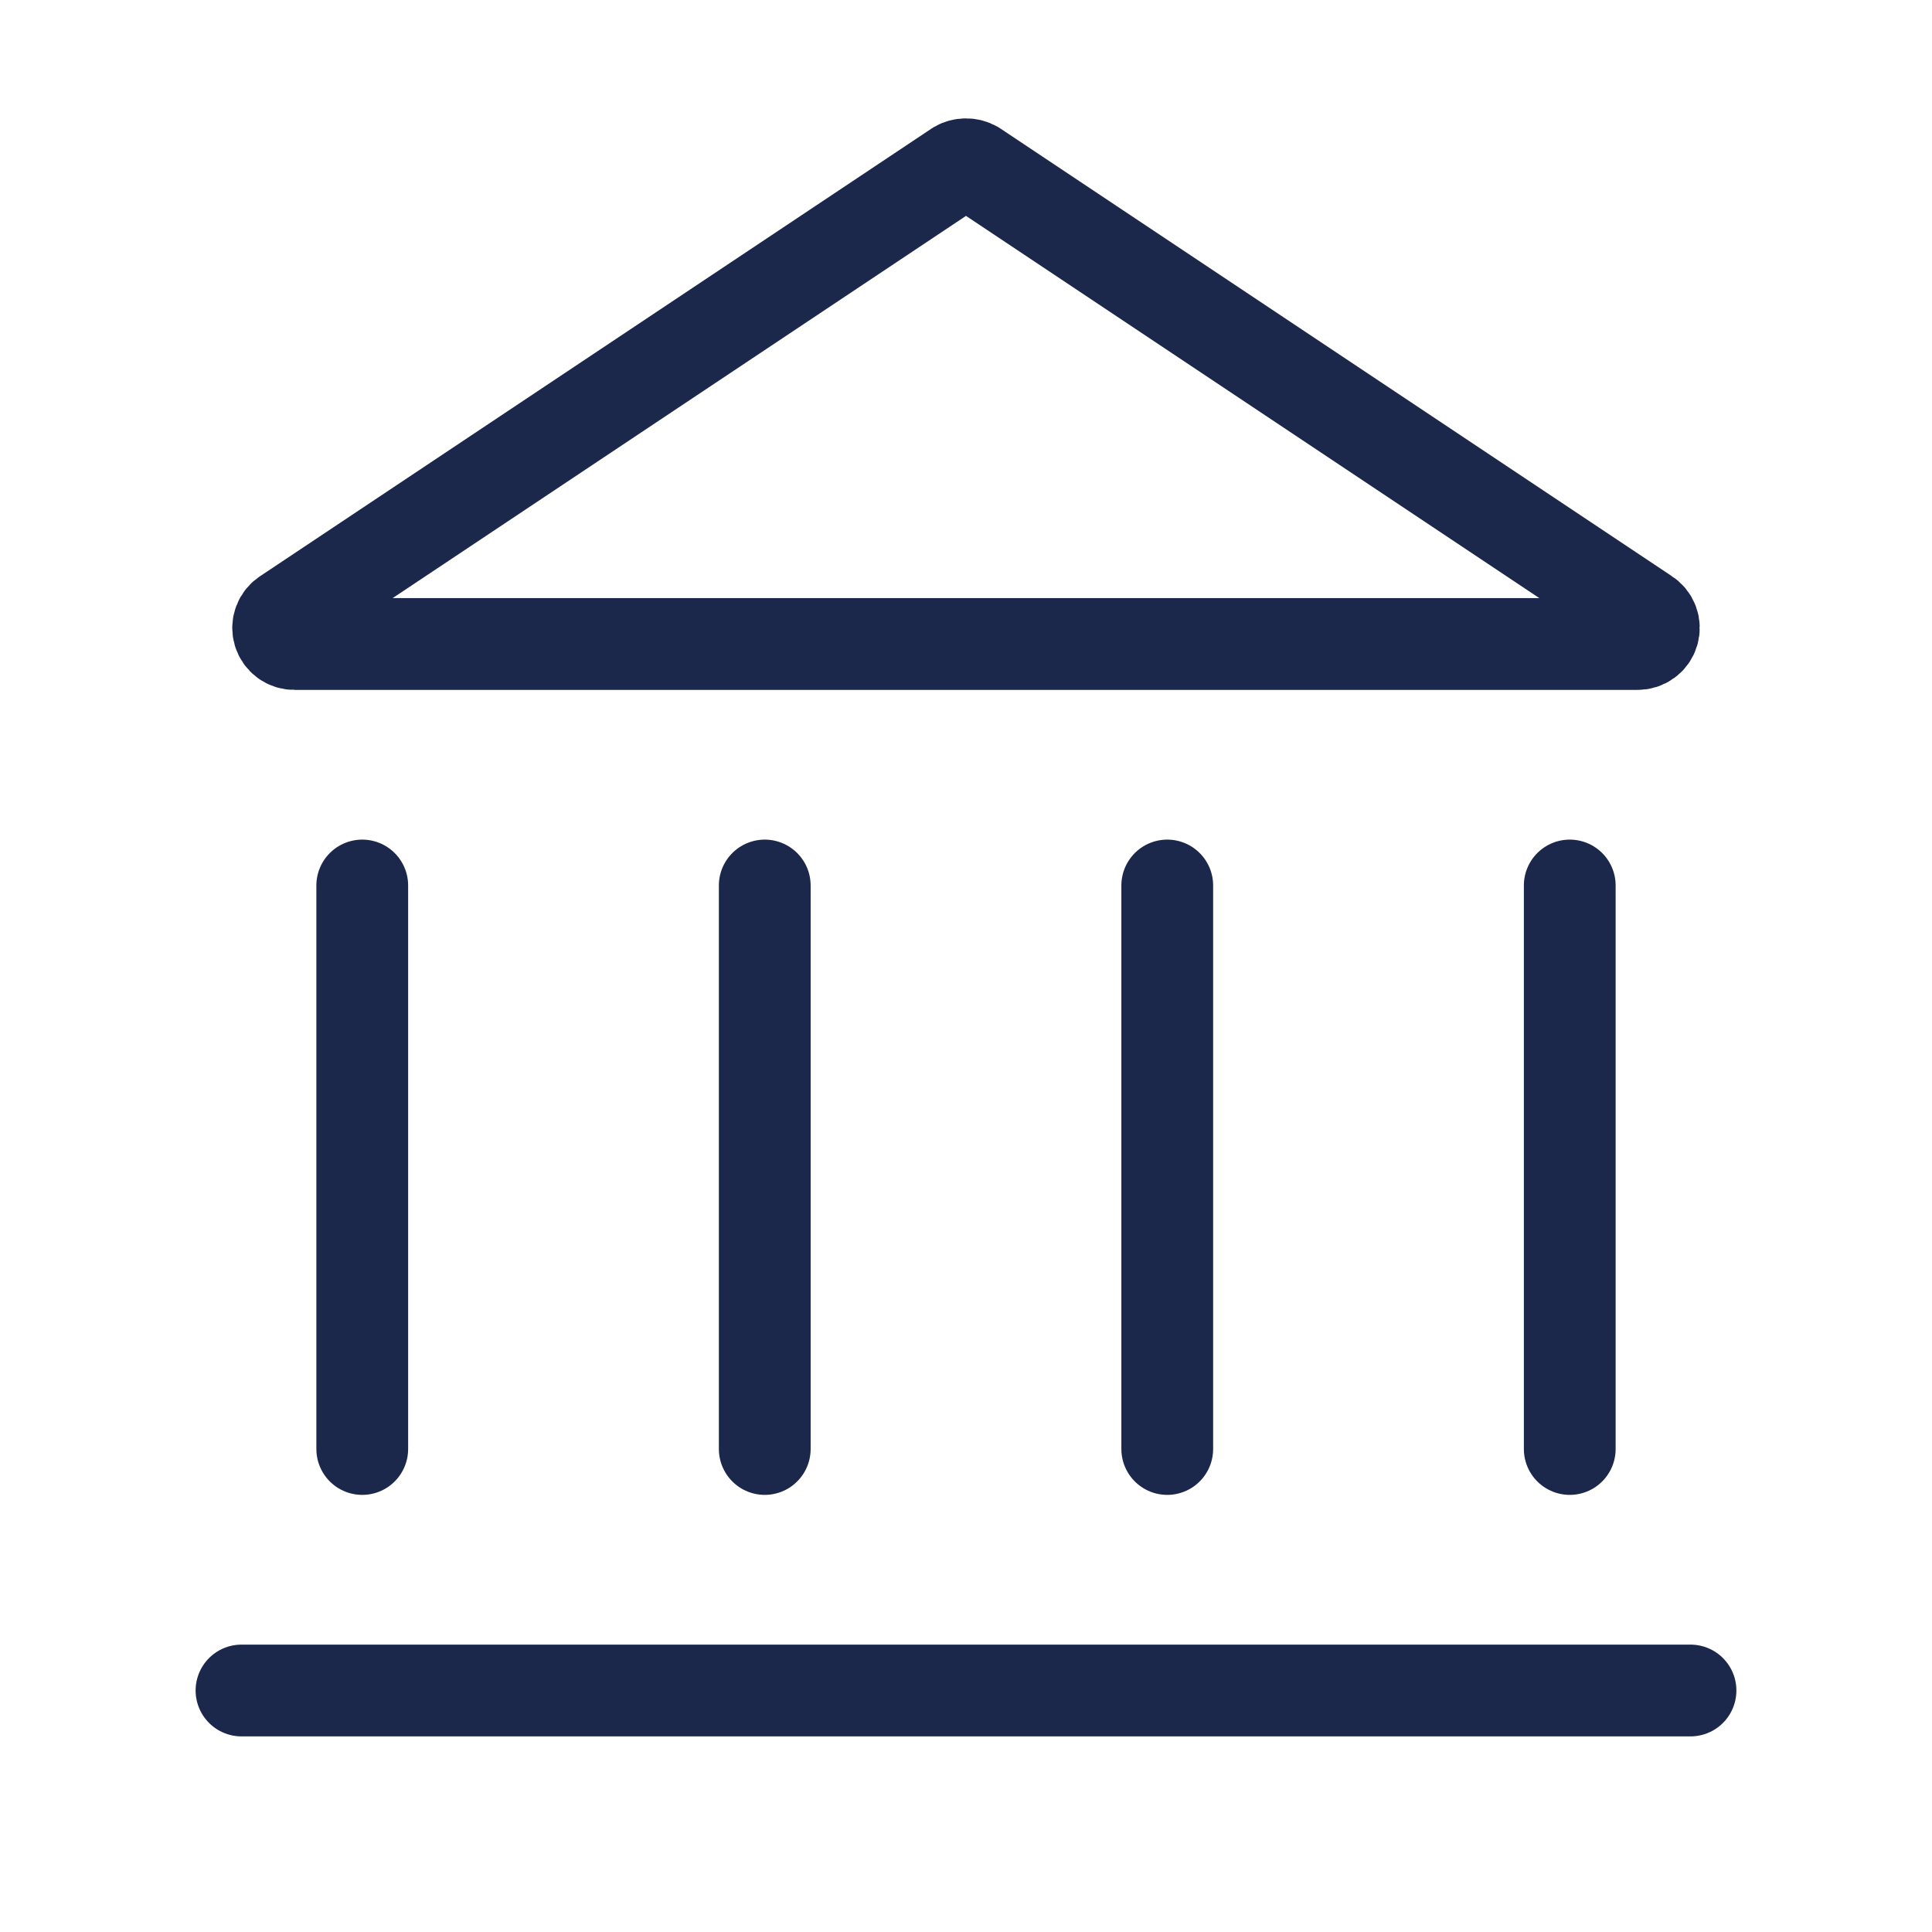 <svg width="800" height="800" viewBox="0 0 800 800" fill="none" xmlns="http://www.w3.org/2000/svg">
<path fill-rule="evenodd" clip-rule="evenodd" d="M396.334 68.998L118.334 254.331C117.089 255.102 116.133 256.26 115.612 257.628C115.091 258.996 115.035 260.497 115.452 261.9C115.869 263.303 116.736 264.529 117.92 265.39C119.103 266.252 120.537 266.699 122 266.665H678C679.463 266.699 680.897 266.252 682.081 265.39C683.264 264.529 684.131 263.303 684.548 261.9C684.965 260.497 684.909 258.996 684.388 257.628C683.868 256.26 682.911 255.102 681.667 254.331L403.667 68.998C402.552 68.355 401.288 68.016 400 68.016C398.713 68.016 397.448 68.355 396.334 68.998Z" stroke="#1C274C" stroke-width="38" stroke-linecap="round" stroke-linejoin="round"/>
<path d="M100 700H700" stroke="#1C274C" stroke-width="38" stroke-linecap="round" stroke-linejoin="round"/>
<path d="M150 366.664V599.997" stroke="#1C274C" stroke-width="38" stroke-linecap="round" stroke-linejoin="round"/>
<path d="M316.668 366.664V599.997" stroke="#1C274C" stroke-width="38" stroke-linecap="round" stroke-linejoin="round"/>
<path d="M483.332 366.664V599.997" stroke="#1C274C" stroke-width="38" stroke-linecap="round" stroke-linejoin="round"/>
<path d="M650 366.664V599.997" stroke="#1C274C" stroke-width="38" stroke-linecap="round" stroke-linejoin="round"/>
</svg>
